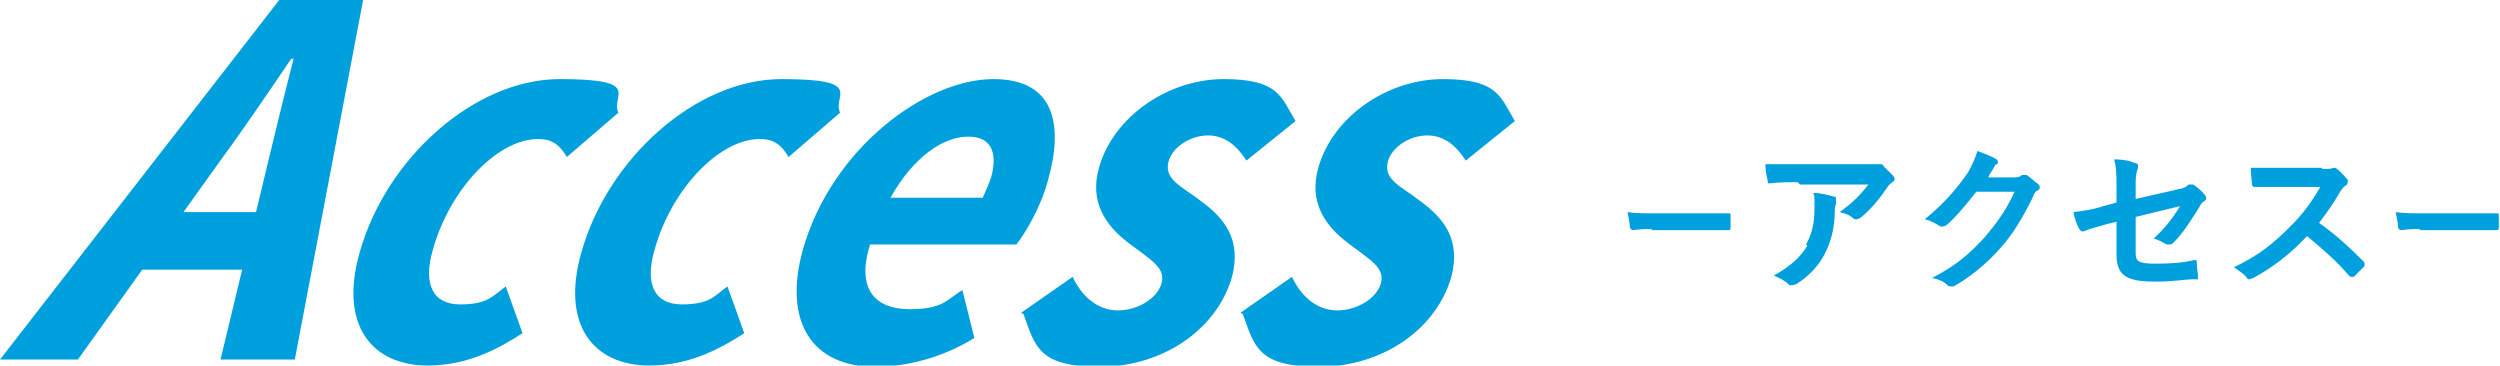 <?xml version="1.0" encoding="UTF-8"?>
<svg id="_レイヤー_1" data-name="レイヤー_1" xmlns="http://www.w3.org/2000/svg" version="1.1" viewBox="0 0 208.6 30.5">
  <!-- Generator: Adobe Illustrator 29.5.0, SVG Export Plug-In . SVG Version: 2.1.0 Build 137)  -->
  <defs>
    <style>
      .st0 {
        fill: #009fde;
      }
    </style>
  </defs>
  <g>
    <path class="st0" d="M23.3,0h7l-5.7,30h-6.2l3.9-16.2c.7-2.9,1.4-5.8,2.2-8.9h-.2c-2.1,3.1-4,5.9-6.2,8.9L6.5,30H0L23.3,0ZM11.9,17.7h12.8l-2.4,4.8h-12.8l2.4-4.8Z"/>
    <path class="st0" d="M30,21.1c2.2-7.9,9.6-14.5,16.7-14.5s4.2,1.4,4.9,2.8l-4.3,3.7c-.6-1-1.2-1.5-2.4-1.5-3.4,0-7.4,4.2-8.8,9.3-.8,2.8,0,4.5,2.3,4.5s2.7-.7,3.8-1.5l1.4,3.9c-2,1.3-4.6,2.7-7.9,2.7-4.7,0-7.4-3.4-5.7-9.4Z"/>
    <path class="st0" d="M48.5,21.1c2.2-7.9,9.6-14.5,16.7-14.5s4.2,1.4,4.9,2.8l-4.3,3.7c-.6-1-1.2-1.5-2.4-1.5-3.4,0-7.4,4.2-8.8,9.3-.8,2.8,0,4.5,2.3,4.5s2.7-.7,3.8-1.5l1.4,3.9c-2,1.3-4.6,2.7-7.9,2.7-4.7,0-7.4-3.4-5.7-9.4Z"/>
    <path class="st0" d="M82.9,6.6c5.1,0,5.9,3.8,4.5,8.6-.6,2.2-2,4.5-2.6,5.2h-12.2c-1.2,3.8.5,5.4,3.3,5.4s3.1-.8,4.4-1.6l1,4c-2.1,1.3-5,2.4-8.3,2.4-5.2,0-7.7-3.7-6-9.8,2.4-8.4,10.2-14.2,15.9-14.2ZM82,16.5c.2-.5.5-1.1.7-1.7.5-1.8.2-3.4-1.9-3.4s-4.6,1.7-6.5,5.1h7.8Z"/>
    <path class="st0" d="M85.2,26.1l4.3-3c.9,1.9,2.3,2.8,3.8,2.8s3.2-.9,3.6-2.2c.4-1.3-.7-1.9-2.7-3.4-2-1.5-3.3-3.5-2.5-6.3,1.2-4.3,5.8-7.4,10.4-7.4s4.8,1.5,6,3.5l-4.1,3.3c-.7-1.1-1.7-2.1-3.2-2.1s-3,1-3.3,2.2c-.4,1.5,1.2,2.1,2.6,3.2,2.1,1.5,3.5,3.3,2.7,6.4-1.3,4.5-5.9,7.5-11,7.5s-5.4-1.6-6.4-4.4Z"/>
    <path class="st0" d="M103.5,26.1l4.3-3c.9,1.9,2.3,2.8,3.8,2.8s3.2-.9,3.6-2.2c.4-1.3-.7-1.9-2.7-3.4-2-1.5-3.3-3.5-2.5-6.3,1.2-4.3,5.8-7.4,10.4-7.4s4.8,1.5,6,3.5l-4.1,3.3c-.7-1.1-1.7-2.1-3.2-2.1s-3,1-3.3,2.2c-.4,1.5,1.2,2.1,2.6,3.2,2.1,1.5,3.5,3.3,2.7,6.4-1.3,4.5-5.9,7.5-11,7.5s-5.4-1.6-6.4-4.4Z"/>
  </g>
  <g>
    <path class="st0" d="M137.9,19.1c-1.1,0-1.5.1-1.6.1s-.2,0-.3-.2c0-.3-.1-.8-.2-1.3.7.1,1.3.1,2.4.1h3.5c.8,0,1.7,0,2.5,0,.2,0,.2,0,.2.2,0,.3,0,.7,0,1,0,.1,0,.2-.2.2-.8,0-1.6,0-2.5,0h-4Z"/>
    <path class="st0" d="M150,15.2c-.8,0-1.6,0-2.3.1-.2,0-.2,0-.2-.2-.1-.4-.2-1-.2-1.4.9,0,1.6,0,2.7,0h5.7c.6,0,.8,0,.9,0,0,0,.2,0,.3,0,.1,0,.2,0,.3.2.3.3.5.5.8.8,0,0,.1.2.1.2s0,.2-.2.3c-.1.1-.3.2-.4.4-.6.9-1.4,1.9-2.3,2.6,0,0-.2.1-.3.1s-.2,0-.3-.1c-.3-.3-.7-.4-1.1-.5,1.1-.8,1.7-1.4,2.4-2.3h-5.7ZM150.7,20.4c.5-.9.7-1.8.7-3.1s0-.8-.1-1.2c.7,0,1.3.2,1.7.3.2,0,.2.1.2.3s0,.2,0,.2c0,.2-.1.3-.1.5,0,1.3-.2,2.5-.8,3.7-.5,1-1.3,1.9-2.4,2.6-.1,0-.2.1-.4.1s-.2,0-.3-.1c-.3-.3-.7-.5-1.2-.7,1.4-.8,2.2-1.5,2.8-2.5Z"/>
    <path class="st0" d="M168,14.8c.3,0,.5,0,.7-.2,0,0,.1,0,.2,0s.1,0,.2,0c.3.2.6.5.9.7.1.1.2.2.2.3s0,.2-.2.3c-.2.1-.3.3-.4.6-.9,1.8-1.7,3.1-2.6,4.1-1.1,1.3-2.7,2.6-4,3.3,0,0-.1,0-.2,0-.1,0-.2,0-.3-.1-.3-.3-.7-.5-1.3-.6,2.1-1.1,3.1-2,4.4-3.4,1-1.2,1.7-2.1,2.5-3.8h-3.2c-1.1,1.4-1.8,2.2-2.5,2.8,0,0-.2.1-.3.1s-.1,0-.2,0c-.3-.2-.8-.5-1.3-.6,1.7-1.4,2.7-2.6,3.6-3.9.4-.7.6-1.2.8-1.8.8.3,1.3.5,1.6.7,0,0,.1.1.1.2s0,.2-.1.2c-.1,0-.2.2-.3.4-.1.2-.3.4-.4.7h2.4Z"/>
    <path class="st0" d="M176.6,15.6c0-1,0-1.6-.2-2.3.7,0,1.3.1,1.7.3.2,0,.3.1.3.2s0,.1,0,.2c-.1.3-.2.6-.2,1.2v1.4l3.5-.8c.6-.1.7-.2.9-.4,0,0,.1,0,.2,0s.1,0,.2,0c.3.2.7.5,1,.9,0,0,.1.2.1.2s0,.2-.2.3c-.2.1-.3.3-.4.5-.7,1.1-1.3,2.1-2.1,2.9-.1.1-.2.2-.3.2s-.2,0-.3,0c-.4-.2-.7-.4-1.1-.5.9-.8,1.6-1.7,2.2-2.7l-3.7.9v3c0,.7.2.9,1.7.9s2.3-.1,3.2-.3c.2,0,.2,0,.2.3,0,.4.1.8.1,1.1s0,.2-.3.2c-.8,0-1.7.2-3.2.2-2.5,0-3.3-.5-3.3-2.3v-2.7l-.8.2c-.7.2-1.5.4-1.9.6,0,0-.1,0-.2,0,0,0-.1,0-.2-.2-.2-.3-.4-.9-.5-1.4.8-.1,1.6-.2,2.5-.5l1.1-.3v-1.3Z"/>
    <path class="st0" d="M193.8,14.1c.5,0,.7,0,.9-.1,0,0,0,0,.1,0,0,0,.1,0,.2.1.3.2.6.6.9.9,0,0,0,.1,0,.2,0,0,0,.2-.2.3-.2.1-.3.3-.5.6-.5.9-1.1,1.7-1.7,2.5,1.3.9,2.5,2,3.7,3.2,0,0,.1.1.1.2s0,.1,0,.2c-.3.3-.6.6-.9.9,0,0-.1,0-.2,0s-.1,0-.2-.1c-1.1-1.3-2.3-2.3-3.5-3.3-1.5,1.6-3,2.7-4.5,3.5-.1,0-.2.1-.3.1s-.2,0-.2-.1c-.3-.4-.7-.6-1.1-.9,2.1-1,3.3-2,4.7-3.4,1-1,1.7-1.9,2.5-3.3h-3.4c-.7,0-1.4,0-2.1,0-.1,0-.1,0-.2-.2,0-.3-.1-.9-.1-1.4.7,0,1.4,0,2.2,0h3.7Z"/>
    <path class="st0" d="M202,19.1c-1.1,0-1.5.1-1.6.1s-.2,0-.3-.2c0-.3-.1-.8-.2-1.3.7.1,1.3.1,2.4.1h3.5c.8,0,1.7,0,2.5,0,.2,0,.2,0,.2.2,0,.3,0,.7,0,1,0,.1,0,.2-.2.2-.8,0-1.6,0-2.5,0h-4Z"/>
  </g>
</svg>